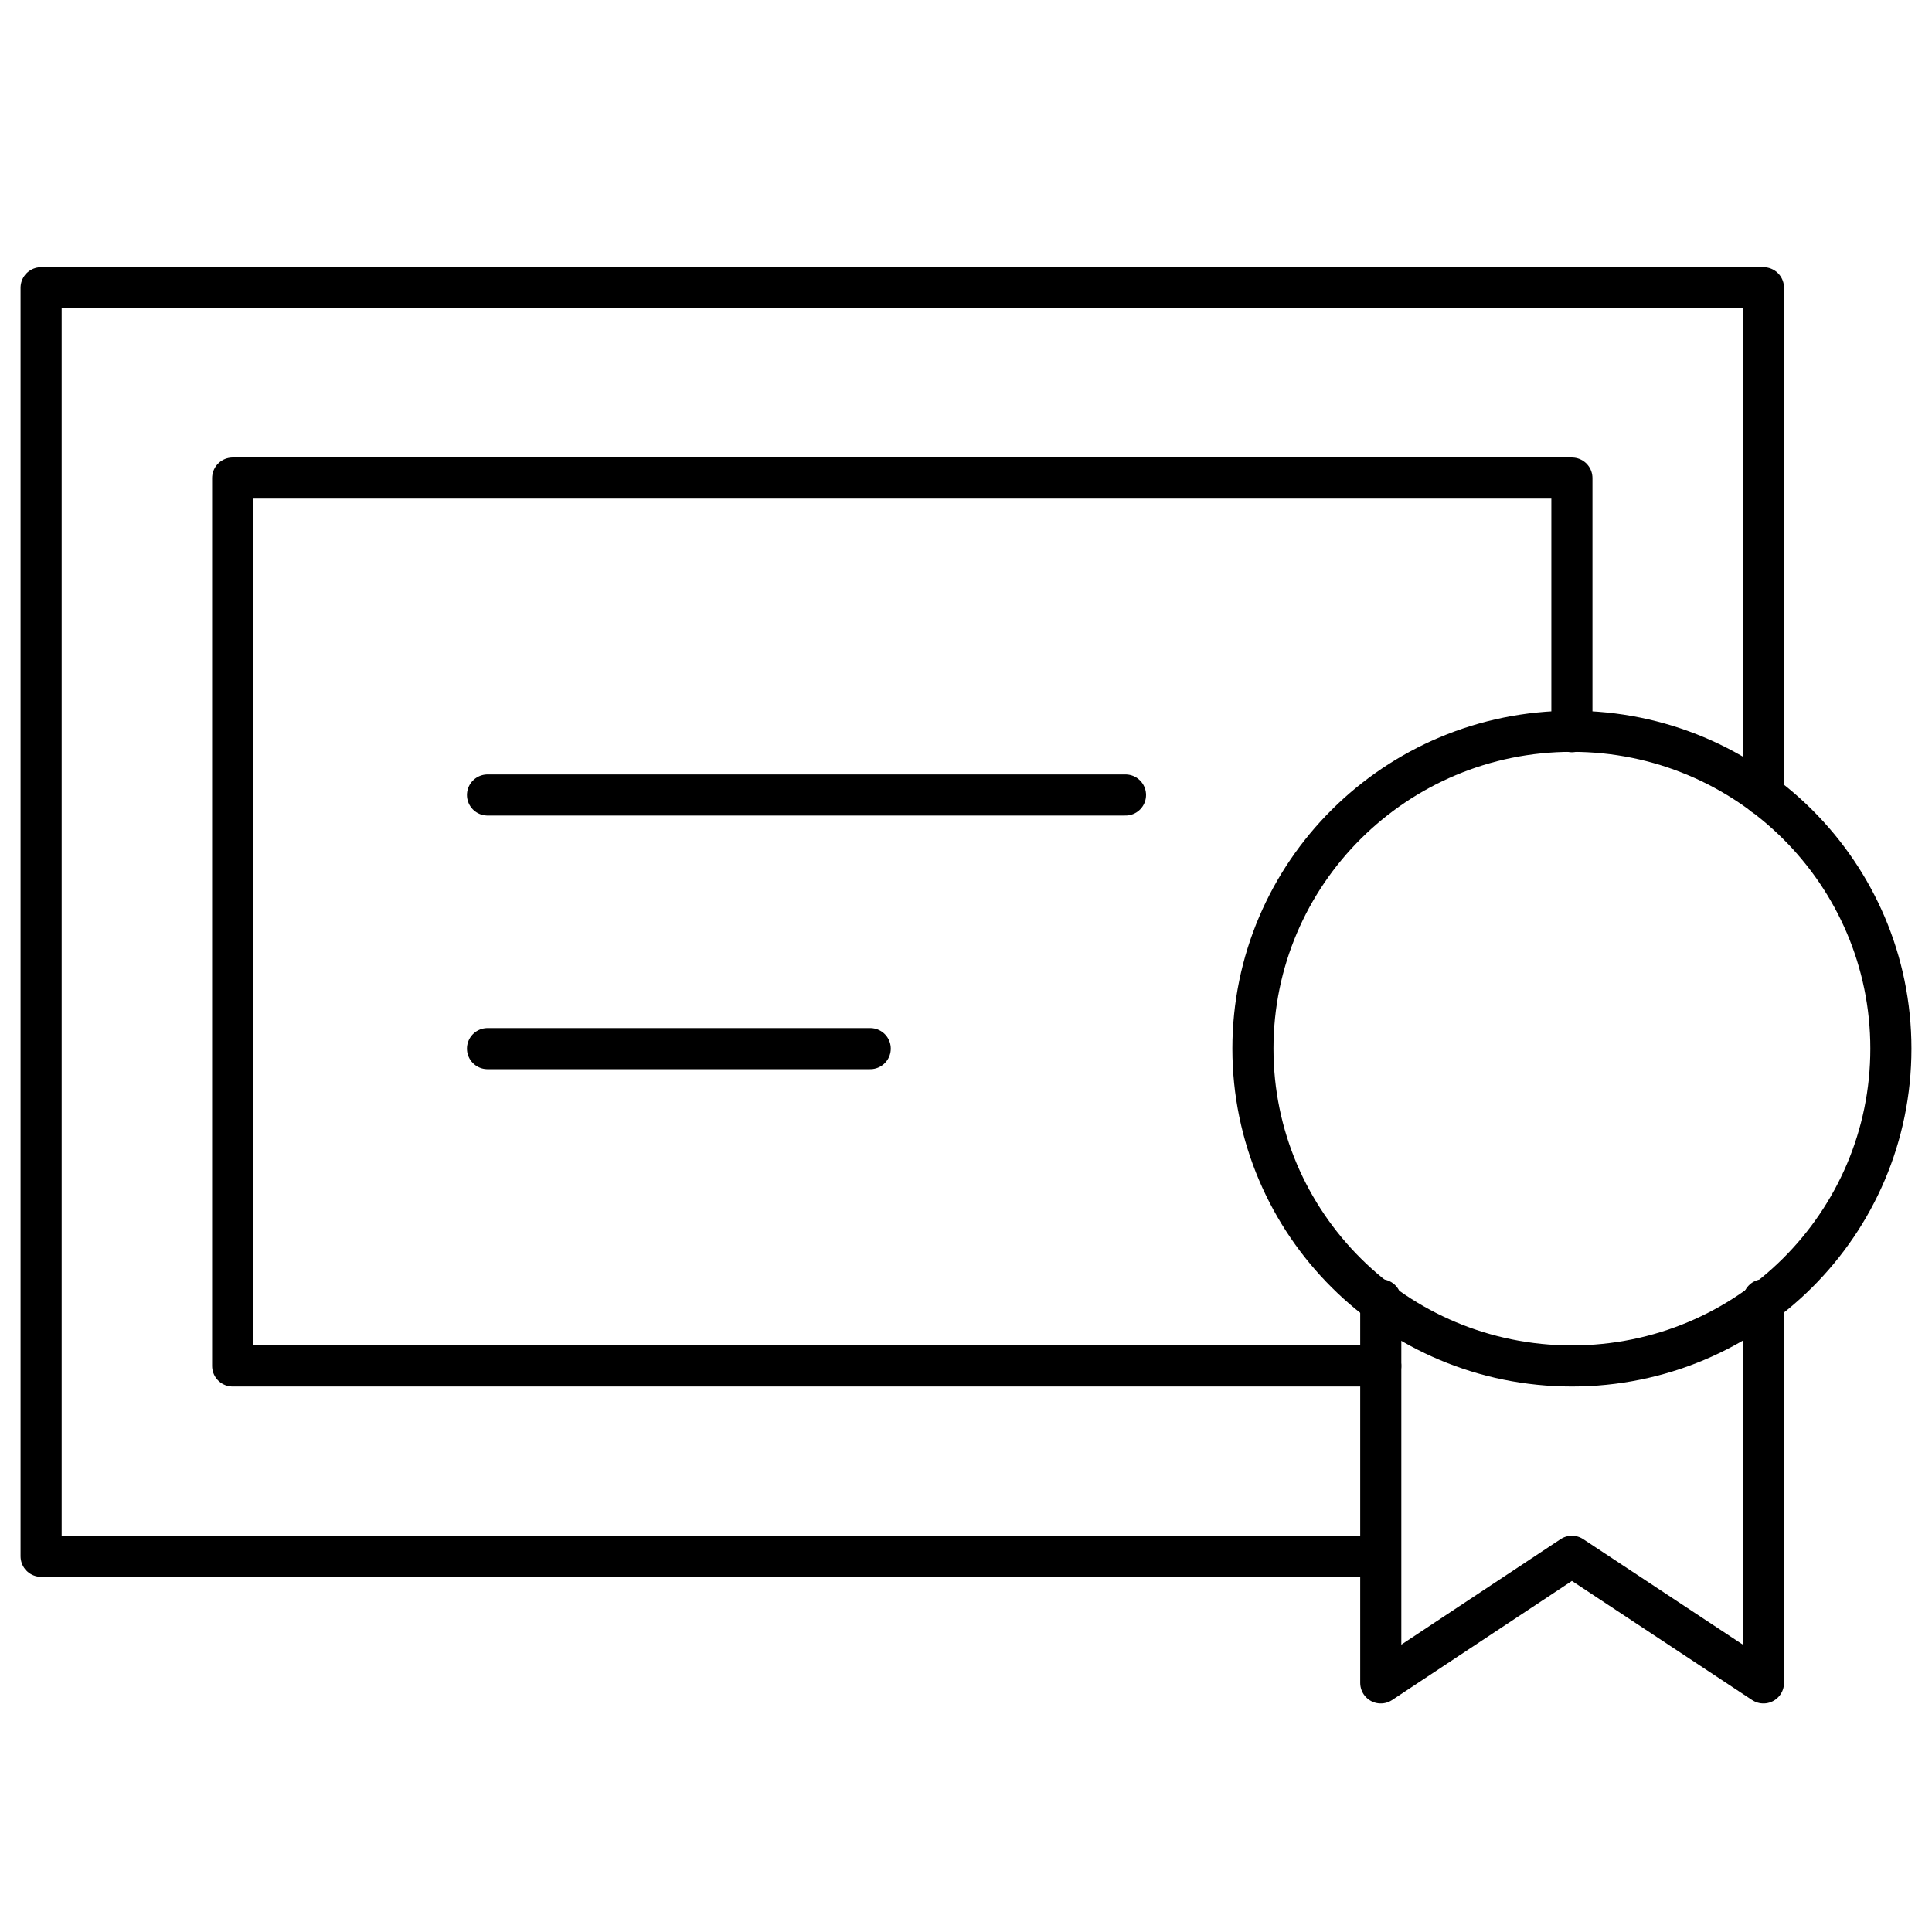 <svg width="47" height="47" viewBox="0 0 47 47" fill="none" xmlns="http://www.w3.org/2000/svg">
<path d="M33.59 33.23H5.66V11.63H38.24V17.8" stroke="black" stroke-linecap="round" stroke-linejoin="round"/>
<path d="M33.49 37.86H1V7H42.9V19.34" stroke="black" stroke-linecap="round" stroke-linejoin="round"/>
<path d="M42.9 31.62V40.94L38.24 37.86L33.59 40.94V31.62" stroke="black" stroke-linecap="round" stroke-linejoin="round"/>
<path d="M38.24 33.23C42.526 33.23 46 29.774 46 25.51C46 21.246 42.526 17.79 38.24 17.79C33.954 17.79 30.48 21.246 30.48 25.51C30.48 29.774 33.954 33.23 38.24 33.23Z" stroke="black" stroke-linecap="round" stroke-linejoin="round"/>
<path d="M11.86 19.34H27.38" stroke="black" stroke-linecap="round" stroke-linejoin="round"/>
<path d="M11.86 25.51H21.17" stroke="black" stroke-linecap="round" stroke-linejoin="round"/>
</svg>
